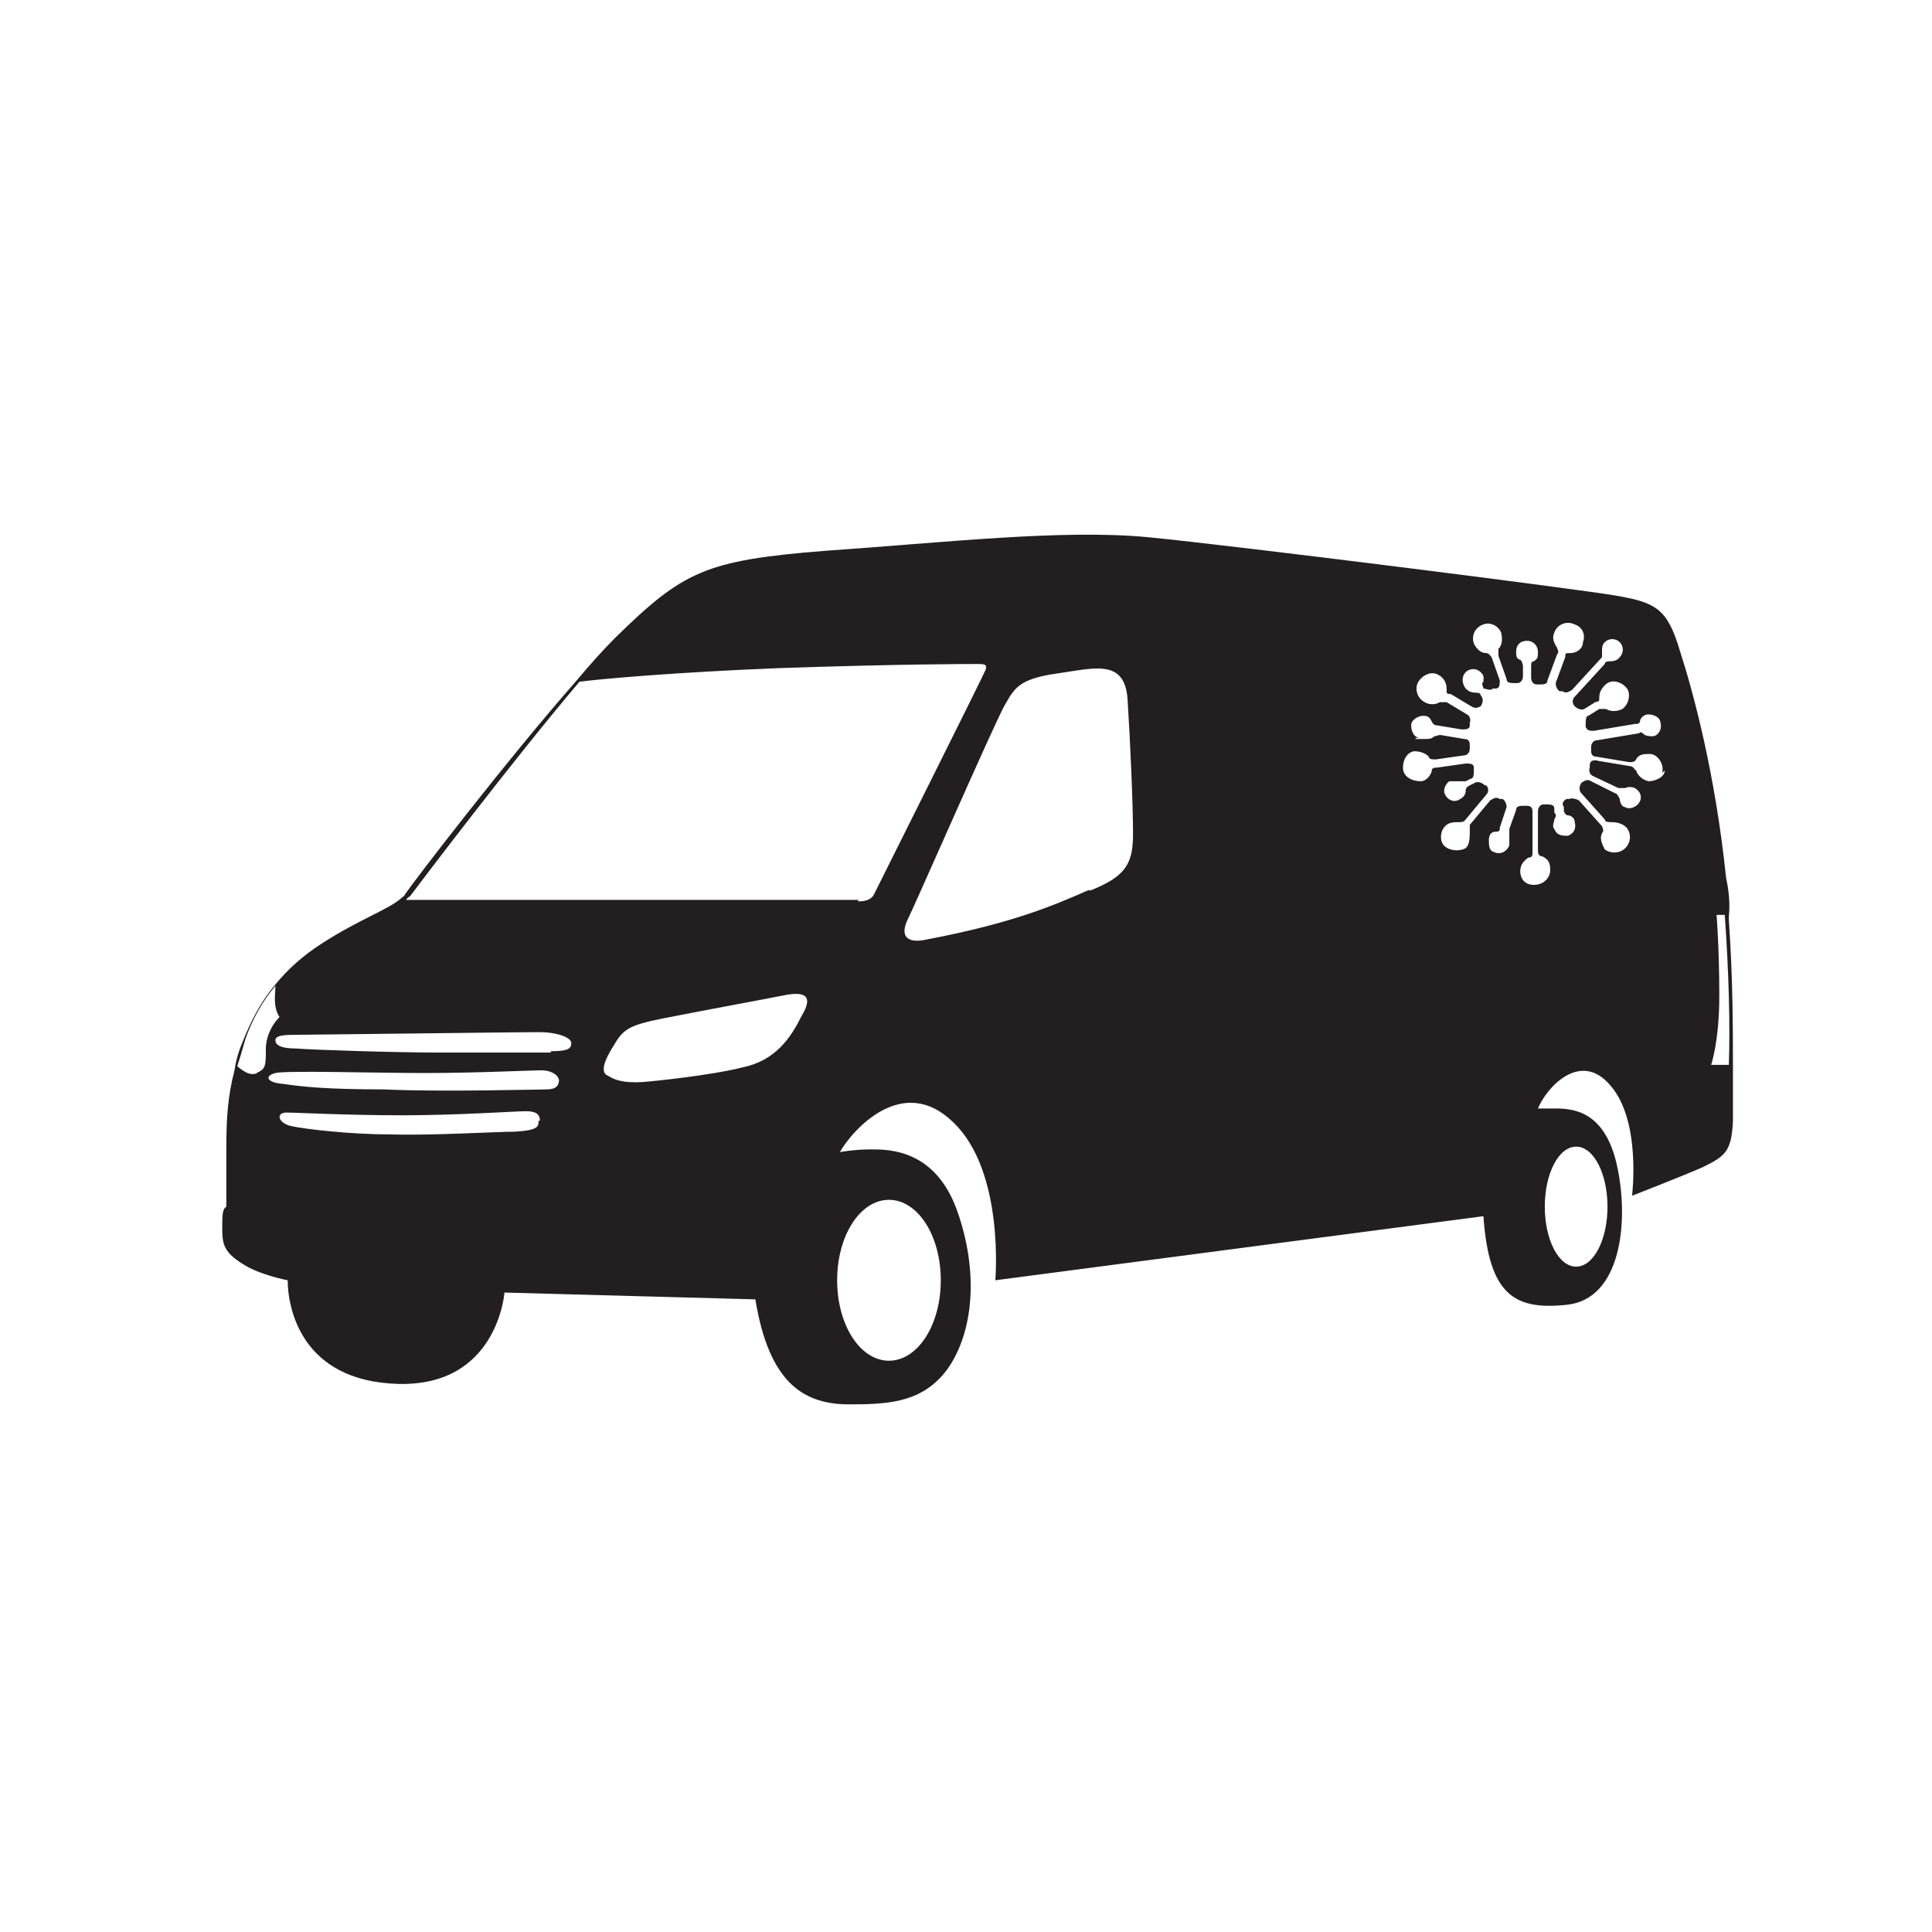 <?xml version="1.0" encoding="UTF-8"?>
<svg id="Vrstva_1" xmlns="http://www.w3.org/2000/svg" version="1.1" viewBox="0 0 141.7 141.7">
  <!-- Generator: Adobe Illustrator 29.5.1, SVG Export Plug-In . SVG Version: 2.1.0 Build 141)  -->
  <defs>
    <style>
      .st0 {
        fill: #231f20;
      }
    </style>
  </defs>
  <path class="st0" d="M126.8,67.5v-.3c.1-.9,0-1.9-.2-2.8-.8-7.7-2.4-13.6-3.4-16.7-.9-3-1.7-3.5-4.6-4-2.8-.5-28.2-3.7-34.4-4.3-6.3-.6-15,.4-23.7,1-8.8.7-10.4,1.5-15.4,6.4-.8.8-1.8,1.9-2.8,3.1-5.1,5.8-12,14.8-12.6,15.7,0,.1-.2.2-.3.3-.9.8-3,1.5-5.8,3.3-1.4.9-2.5,1.9-3.4,3-1.1,1.3-1.8,2.7-2.4,4.2-.3.7-.5,1.4-.6,2.1-.5,1.9-.6,3.6-.6,5.6v4.4c-.3.2-.3.6-.3,1.7s.2,1.7,1.5,2.5c1.2.8,3.3,1.2,3.3,1.2,0,1.9.9,7.4,8.1,7.6,7.3.2,7.8-6.7,7.8-6.7l18.4.5c1,6.1,3.5,7.6,6.6,7.7,2.9,0,5.6,0,7.5-2.6,1.9-2.7,2.3-7.1.7-11.6-1.6-4.5-5-4.5-6.3-4.5s-2.3.2-2.3.2c.9-1.6,4.6-5.8,8.3-2.2,3.8,3.6,3.1,11.6,3.1,11.6l35.8-4.7c.4,5.8,2.3,6.9,6.1,6.5,4-.4,4.6-6.1,3.7-10.2-.9-4.1-3.3-4.2-4.6-4.2h-1.2c.6-1.5,3.1-4.3,5.3-1.7,2.3,2.6,1.6,8.1,1.6,8.1,0,0,3.6-1.4,5.2-2.1,1.6-.8,2.1-1.1,2.2-3.4v-3.7c0-2.9,0-6.8-.3-11ZM18.9,78.7h0c-.5.2-.9,0-1.5-.5.2-.6.4-1.3.6-2,.5-1.4,1.2-2.7,2.2-3.9,0,.6-.2,1.5.3,2.3,0,0-.9.8-1,2.2,0,1.4,0,1.6-.7,1.9ZM39.5,82.2c0,.4,0,.7-1.7.8-1.3,0-6.3.3-9.2.2-3,0-6.3-.4-7.2-.6-1-.2-1.2-1-.4-1s4.4.2,8.5.2,8.3-.3,9.1-.3,1,.3,1,.7h0ZM40.2,79.9h0c-.6,0-7.9.2-12.1,0-4.1,0-6-.2-7.3-.4-1.3-.1-1.4-.6-.6-.8s7.3,0,11,0,7.8-.2,8.5-.2,1.2.3,1.3.7c0,.4-.2.7-.9.7ZM40.4,77.2h0c-1.3,0-8.1,0-8.1,0-3.3,0-9.4-.2-10.6-.3-1.2,0-1.5-.3-1.5-.6s.4-.4,1.3-.4,16.6-.2,18-.2,2.4.4,2.4.8-.2.6-1.5.6ZM58.8,74.5c-.8,1.6-1.9,3.3-4.4,3.8-2.4.6-6.6,1-6.6,1-1.7.2-2.6,0-3.2-.4-.6-.2-.3-1.1.4-2.2.7-1.2,1.1-1.5,3.6-2s7.4-1.4,8.9-1.7,2.2,0,1.3,1.5ZM65.2,88c2.1,0,3.8,2.6,3.8,5.9s-1.7,5.9-3.8,5.9-3.8-2.6-3.8-5.9,1.7-5.9,3.8-5.9ZM63,66h0c-1,0-28,0-33.2,0,0-.1.2-.2.3-.3.6-.8,7.4-9.8,12.4-15.7,1.5-.2,7.1-.7,14.7-1,8.9-.3,13.8-.3,14.4-.3s.8,0,.7.4c-.1.3-7.9,15.9-8.2,16.5-.3.6-1.2.5-1.2.5ZM80,65.3h-.2c-2.5,1.1-5.5,2.4-11.8,3.6-1.3.3-2-.1-1.5-1.3.6-1.2,6.5-14.7,7.2-15.9s1-1.9,3.8-2.3c2.8-.4,5-1.1,5.2,1.9.2,3.1.4,7.7.4,9.9s-.6,3.1-3.1,4.1ZM115.6,84.1c1.3,0,2.3,2,2.3,4.4s-1,4.4-2.3,4.4-2.3-2-2.3-4.4,1-4.4,2.3-4.4ZM122.1,56.5c0,.5-.7.8-1.2.8-.4-.1-.8-.4-.9-.8-.1,0-.2-.3-.4-.3l-2.4-.4c-.3-.1-.6,0-.6.3v.2c-.1.2,0,.5.2.6l1.9.9h.5c.2-.1.5-.1.7,0,.4.2.6.7.3,1.1-.2.3-.7.5-1,.3-.2,0-.4-.3-.4-.6-.1-.2-.2-.4-.3-.4l-1.8-.9c-.3-.2-.5,0-.7.1h0c-.2.3-.2.6,0,.8l1.7,1.9c0,.2.3.2.5.2.4,0,.8.1,1.1.4.4.5.3,1.2-.2,1.6-.4.3-1,.3-1.4,0-.2-.4-.4-.8-.2-1.2.2-.2,0-.4,0-.5l-1.7-1.9c-.2-.1-.5-.2-.7-.1h-.2c-.2.1-.4.3-.2.6v.3c0,0,.1.3.3.3.2,0,.5.2.5.5.1.4,0,.8-.5,1-.4,0-.8,0-1-.5-.2-.2,0-.5,0-.7.1-.2.2-.3,0-.5v-.3c0-.3-.3-.3-.6-.3h-.2c-.2,0-.4.2-.4.5v2.9c0,.1,0,.4.3.4.4.2.6.4.6,1s-.5,1.1-1.2,1.1-1-.5-1-1,.3-.8.6-1c.3,0,.3-.2.3-.4v-2.9c0-.2,0-.5-.4-.5h-.2c-.3,0-.6,0-.6.3l-.5,1.4c0,.2,0,.4,0,.5v.7c-.2.5-.7.7-1.1.5-.4-.1-.4-.5-.4-.9s.2-.6.5-.6.3-.1.3-.3l.5-1.5c0-.2-.1-.5-.3-.6h-.2c-.3-.2-.5,0-.7.1l-1.5,1.8v.5c0,.3,0,.8-.2,1.1s-1.1.4-1.6,0c-.4-.3-.4-1-.1-1.4.3-.4.7-.4,1.1-.4s.4-.1.5-.2l1.5-1.8c.2-.2.2-.5,0-.7h-.1c-.2-.2-.5-.3-.7-.2l-.4.2c-.2.1-.3.2-.3.4,0,.3-.2.5-.4.6-.4.3-.9.1-1.1-.3-.2-.3,0-.8.3-1h1.2l.4-.2c.2,0,.2-.4.2-.6v-.2c0-.3-.3-.3-.6-.3l-2.1.3c-.2,0-.4,0-.4.3-.1.3-.4.7-.8.7-.6,0-1.3-.3-1.3-1,0-.6.3-1.1.8-1.2.4,0,.8.1,1.1.4,0,.2.3.2.5.2l2.1-.3c.2,0,.4-.2.4-.5v-.2c0-.2,0-.5-.4-.5l-1.8-.3c0,0-.3.1-.4.1-.2.2-.4.2-.7.2h-.7c0-.1.3-.1.3-.1-.4,0-.6-.5-.6-.9s.5-.7.9-.7.5.2.6.4c.1.2.2.3.4.3l1.8.3c.3,0,.6,0,.6-.3v-.2c.1-.2,0-.5-.2-.6l-1.5-.9h-.5c-.3.2-.8.2-1.1,0-.6-.3-.8-1.1-.4-1.6.3-.4.9-.7,1.4-.4.4.2.6.6.6,1s0,.4.3.4l1.5.9c.3.2.5.1.7,0h0c.2-.3.2-.6,0-.8q0-.2-.4-.2c-.3,0-.5-.1-.7-.3-.3-.4-.3-.9,0-1.2s.8-.3,1.1,0,.2.4.2.7c-.2.2,0,.3,0,.5.2,0,.5.2.7,0h.2c.3,0,.3-.3.3-.6l-.6-1.7c-.1-.1-.2-.3-.4-.3-.4,0-.7-.3-.9-.7-.2-.6.1-1.2.7-1.4.5-.2,1.1.1,1.3.6.1.4.1.9-.2,1.2v.5l.6,1.7c0,.3.3.3.6.3h.2c.2,0,.4-.2.4-.5v-.8c0,0-.1-.4-.2-.4-.2-.1-.3-.1-.3-.6s.3-.8.8-.8c.5,0,.8.4.8.8s0,.5-.3.7c-.2,0-.2.2-.2.4v.8c0,.2.1.5.4.5h.2c.3,0,.6,0,.6-.3l.7-1.9c.2-.2,0-.4,0-.5-.2-.3-.4-.7-.2-1.1.2-.6.9-.9,1.5-.6.6.2.8.8.6,1.3,0,.5-.5.8-.9.8s-.4,0-.4.3l-.7,1.9c0,.2.1.5.3.6h.2c.3.2.5,0,.7-.1l2.2-2.4v-.4c0-.3,0-.5.2-.7.3-.3.8-.3,1.1,0,.3.3.3.8,0,1.1-.2.3-.6.3-.7.3s-.4,0-.4.2l-2.2,2.4c-.2.2-.2.5,0,.7h0c.2.2.5.3.7.2l.8-.5c.3-.1.3,0,.3-.4s.3-.8.6-1c.5-.3,1.2,0,1.5.5.2.5,0,1.1-.4,1.4-.4.2-.9.2-1.2,0h-.5l-.8.5c-.2,0-.2.4-.2.6v.2c.1.3.3.3.6.3l3-.5c.2,0,.4,0,.4-.3.1-.2.3-.4.6-.4.4,0,.9.2.9.7.1.4-.2.9-.6.9-.2,0-.5,0-.7-.2s-.2,0-.4,0l-3,.5c-.2,0-.4.2-.4.5v.2c0,.2,0,.5.4.5l2.4.4c.2,0,.4,0,.5-.2.2-.4.6-.4,1-.4.6,0,1.1.8.9,1.4ZM126.8,78.1h-1.3s.6-1.7.6-5.1-.2-5.9-.2-5.9h.6c.3,4.2.4,8.1.3,11Z"/>
</svg>